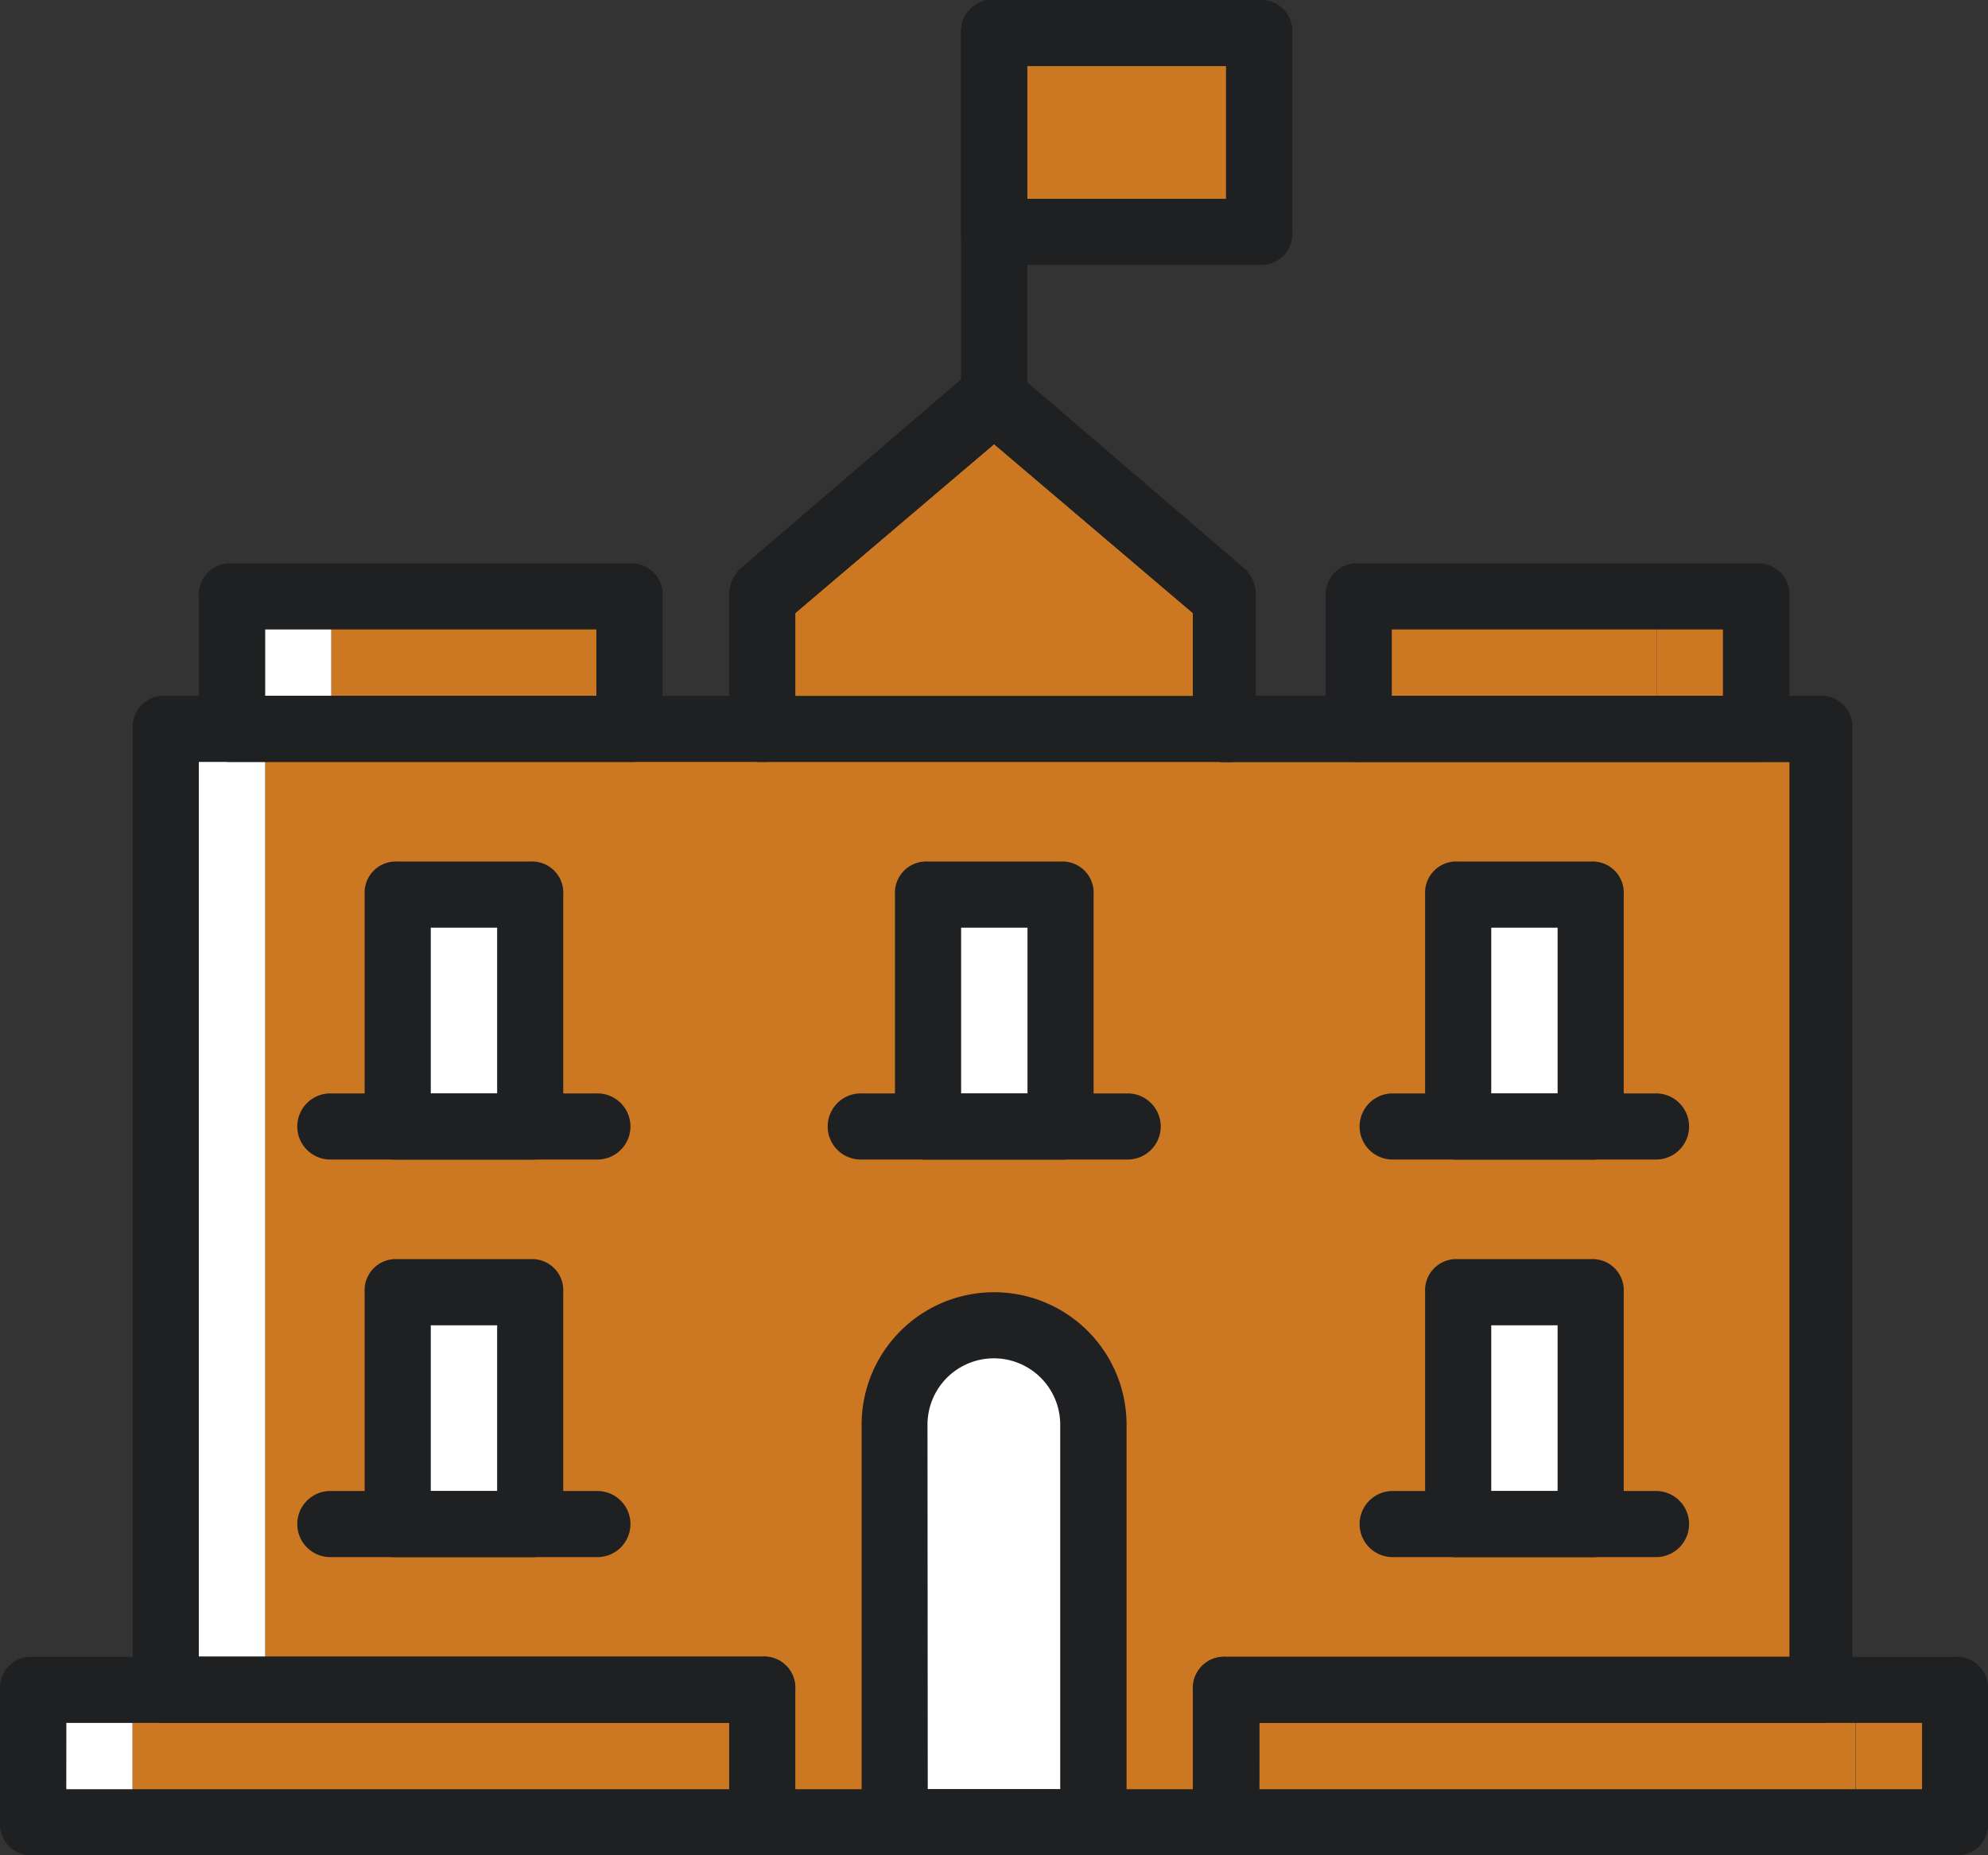 <svg xmlns="http://www.w3.org/2000/svg" width="76.839" height="71.719" viewBox="0 0 76.839 71.719">
  <rect x="0" y="0" width="76.839" height="71.719" fill="#333333" stroke="none"/>
  <g id="school-01" transform="translate(1 -25.7)">
    <g id="Group_942" data-name="Group 942" transform="translate(9.25 26.978)">
      <path id="Path_29648" data-name="Path 29648" d="M399,46.685h10.25V39H399Z" transform="translate(-370.825 -39)" fill="#c72"/>
      <path id="Path_29649" data-name="Path 29649" d="M125.93,198.5v-5.12l7.944-7.685,7.944,7.685v5.12h20.24v37.147h-20.24v5.12H125.93v-5.12H105.7V198.5Z" transform="translate(-105.7 -171.608)" fill="#c72"/>
    </g>
    <path id="Path_29650" data-name="Path 29650" d="M65.7,356.147h3.842V319H65.7Z" transform="translate(-60.293 -265.125)" fill="#fff"/>
    <path id="Path_29651" data-name="Path 29651" d="M692.3,356.147h3.842V319H692.3Z" transform="translate(-626.701 -265.125)" fill="#c72"/>
    <path id="Path_29652" data-name="Path 29652" d="M545.7,270.82h11.527V265.7H545.7Z" transform="translate(-494.184 -216.945)" fill="#c72"/>
    <path id="Path_29653" data-name="Path 29653" d="M665.7,270.82h3.842V265.7H665.7Z" transform="translate(-602.656 -216.945)" fill="#c72"/>
    <path id="Path_29654" data-name="Path 29654" d="M132.3,270.82h11.527V265.7H132.3v5.12Z" transform="translate(-120.495 -216.945)" fill="#c72"/>
    <path id="Path_29655" data-name="Path 29655" d="M92.3,270.82h3.842V265.7H92.3Z" transform="translate(-84.338 -216.945)" fill="#fff"/>
    <g id="Group_943" data-name="Group 943" transform="translate(4.12 41.07)">
      <path id="Path_29656" data-name="Path 29656" d="M323.625,198.5v-5.12l-8.962-7.685-8.962,7.685v5.12Z" transform="translate(-281.358 -185.7)" fill="#c72"/>
      <path id="Path_29657" data-name="Path 29657" d="M52.3,710.82H76.632V705.7H52.3Z" transform="translate(-52.3 -655.748)" fill="#c72"/>
    </g>
    <path id="Path_29658" data-name="Path 29658" d="M12.3,710.82h3.842V705.7H12.3Z" transform="translate(-12.022 -614.679)" fill="#fff"/>
    <path id="Path_29659" data-name="Path 29659" d="M492.3,710.82h24.332V705.7H492.3Z" transform="translate(-445.913 -614.679)" fill="#c72"/>
    <path id="Path_29660" data-name="Path 29660" d="M745.7,710.82h3.842V705.7H745.7Z" transform="translate(-674.971 -614.679)" fill="#c72"/>
    <g id="Group_944" data-name="Group 944" transform="translate(14.37 60.282)">
      <path id="Path_29661" data-name="Path 29661" d="M159,394.662h5.12V385.7H159Z" transform="translate(-159 -385.7)" fill="#fff"/>
      <path id="Path_29662" data-name="Path 29662" d="M159,554.662h5.12V545.7H159Z" transform="translate(-159 -530.33)" fill="#fff"/>
      <path id="Path_29663" data-name="Path 29663" d="M372.3,394.662h5.12V385.7H372.3v8.962Z" transform="translate(-351.81 -385.7)" fill="#fff"/>
      <path id="Path_29664" data-name="Path 29664" d="M585.7,394.662h5.12V385.7H585.7Z" transform="translate(-544.711 -385.7)" fill="#fff"/>
      <path id="Path_29665" data-name="Path 29665" d="M585.7,554.662h5.12V545.7H585.7Z" transform="translate(-544.711 -530.33)" fill="#fff"/>
      <path id="Path_29666" data-name="Path 29666" d="M366.685,578.212H359v-15.37a3.842,3.842,0,0,1,7.685,0Z" transform="translate(-339.788 -542.353)" fill="#fff"/>
    </g>
    <path id="Path_29667" data-name="Path 29667" d="M94.657,229.665H76.732a1.205,1.205,0,0,1-1.278-1.278v-3.842H53.678a1.205,1.205,0,0,1-1.278-1.278V186.121a1.205,1.205,0,0,1,1.278-1.278H75.455V181a1.453,1.453,0,0,1,.384-1.028l8.962-7.685a1.342,1.342,0,0,1,1.662,0l8.962,7.685A1.453,1.453,0,0,1,95.81,181v3.842h21.777a1.205,1.205,0,0,1,1.278,1.278v37.147a1.205,1.205,0,0,1-1.278,1.278H95.944v3.842A1.213,1.213,0,0,1,94.657,229.665ZM78.01,227.11H93.38v-3.842a1.205,1.205,0,0,1,1.278-1.278h21.777V187.408H94.657a1.205,1.205,0,0,1-1.278-1.278v-4.486l-7.685-6.532-7.685,6.532v4.476a1.205,1.205,0,0,1-1.278,1.278H54.955V221.98H76.732a1.205,1.205,0,0,1,1.278,1.278Z" transform="translate(-48.27 -132.246)" fill="#1f2021"/>
    <path id="Path_29668" data-name="Path 29668" d="M386.978,42.347A1.205,1.205,0,0,1,385.7,41.07V26.978a1.278,1.278,0,1,1,2.555,0V41.07A1.205,1.205,0,0,1,386.978,42.347Z" transform="translate(-349.553)" fill="#1f2021"/>
    <path id="Path_29669" data-name="Path 29669" d="M397.227,35.94h-10.25a1.205,1.205,0,0,1-1.278-1.278V26.978a1.205,1.205,0,0,1,1.278-1.278h10.25a1.205,1.205,0,0,1,1.278,1.278v7.685A1.205,1.205,0,0,1,397.227,35.94Zm-8.972-2.555h7.685v-5.13h-7.685Z" transform="translate(-349.553)" fill="#1f2021"/>
    <path id="Path_29670" data-name="Path 29670" d="M152.1,383.918h-5.12a1.205,1.205,0,0,1-1.278-1.278v-8.962a1.205,1.205,0,0,1,1.278-1.278h5.12a1.205,1.205,0,0,1,1.278,1.278v8.962A1.2,1.2,0,0,1,152.1,383.918Zm-3.842-2.555h2.565v-6.407h-2.565Z" transform="translate(-132.608 -313.396)" fill="#1f2021"/>
    <path id="Path_29671" data-name="Path 29671" d="M152.1,543.918h-5.12a1.205,1.205,0,0,1-1.278-1.278v-8.963a1.205,1.205,0,0,1,1.278-1.278h5.12a1.205,1.205,0,0,1,1.278,1.278v8.963A1.2,1.2,0,0,1,152.1,543.918Zm-3.842-2.555h2.565v-6.407h-2.565Z" transform="translate(-132.608 -458.026)" fill="#1f2021"/>
    <path id="Path_29672" data-name="Path 29672" d="M365.5,383.918h-5.12a1.205,1.205,0,0,1-1.278-1.278v-8.962a1.205,1.205,0,0,1,1.278-1.278h5.12a1.205,1.205,0,0,1,1.278,1.278v8.962A1.205,1.205,0,0,1,365.5,383.918Zm-3.842-2.555h2.565v-6.407h-2.565Z" transform="translate(-325.509 -313.396)" fill="#1f2021"/>
    <path id="Path_29673" data-name="Path 29673" d="M578.8,383.918h-5.12a1.205,1.205,0,0,1-1.278-1.278v-8.962a1.205,1.205,0,0,1,1.278-1.278h5.12a1.205,1.205,0,0,1,1.278,1.278v8.962A1.205,1.205,0,0,1,578.8,383.918Zm-3.842-2.555h2.565v-6.407h-2.565Z" transform="translate(-518.319 -313.396)" fill="#1f2021"/>
    <path id="Path_29674" data-name="Path 29674" d="M578.8,543.918h-5.12a1.205,1.205,0,0,1-1.278-1.278v-8.963a1.205,1.205,0,0,1,1.278-1.278h5.12a1.205,1.205,0,0,1,1.278,1.278v8.963A1.205,1.205,0,0,1,578.8,543.918Zm-3.842-2.555h2.565v-6.407h-2.565Z" transform="translate(-518.319 -458.026)" fill="#1f2021"/>
    <path id="Path_29675" data-name="Path 29675" d="M354.662,567.467h-7.685a1.205,1.205,0,0,1-1.278-1.278V550.82a5.12,5.12,0,0,1,10.24,0v15.37A1.205,1.205,0,0,1,354.662,567.467Zm-6.407-2.555h5.12V550.82a2.565,2.565,0,0,0-5.13,0l.01,14.092Z" transform="translate(-313.396 -470.048)" fill="#1f2021"/>
    <path id="Path_29676" data-name="Path 29676" d="M95.647,260.075H80.278A1.205,1.205,0,0,1,79,258.8v-5.12a1.205,1.205,0,0,1,1.278-1.278h15.37a1.205,1.205,0,0,1,1.278,1.278v5.12A1.2,1.2,0,0,1,95.647,260.075ZM81.565,257.52h12.8v-2.565h-12.8Z" transform="translate(-72.315 -204.923)" fill="#1f2021"/>
    <path id="Path_29677" data-name="Path 29677" d="M549.047,260.075h-15.37A1.205,1.205,0,0,1,532.4,258.8v-5.12a1.205,1.205,0,0,1,1.278-1.278h15.37a1.205,1.205,0,0,1,1.278,1.278v5.12A1.205,1.205,0,0,1,549.047,260.075Zm-14.092-2.555h12.8v-2.565h-12.8Z" transform="translate(-482.161 -204.923)" fill="#1f2021"/>
    <path id="Path_29678" data-name="Path 29678" d="M28.462,700.075H.278A1.205,1.205,0,0,1-1,698.8v-5.12A1.205,1.205,0,0,1,.278,692.4H28.452a1.205,1.205,0,0,1,1.278,1.278v5.12A1.193,1.193,0,0,1,28.462,700.075Zm-26.9-2.555H27.184v-2.565H1.565Z" transform="translate(0 -602.656)" fill="#1f2021"/>
    <path id="Path_29679" data-name="Path 29679" d="M508.462,700.075H480.278A1.205,1.205,0,0,1,479,698.8v-5.12a1.205,1.205,0,0,1,1.278-1.278h28.175a1.205,1.205,0,0,1,1.278,1.278v5.12A1.193,1.193,0,0,1,508.462,700.075Zm-26.9-2.555h25.619v-2.565H481.565Z" transform="translate(-433.891 -602.656)" fill="#1f2021"/>
    <path id="Path_29680" data-name="Path 29680" d="M130.527,468.255h-10.25a1.278,1.278,0,1,1,0-2.555h10.25a1.278,1.278,0,1,1,0,2.555Z" transform="translate(-108.473 -397.733)" fill="#1f2021"/>
    <path id="Path_29681" data-name="Path 29681" d="M130.527,628.255h-10.25a1.278,1.278,0,1,1,0-2.555h10.25a1.278,1.278,0,1,1,0,2.555Z" transform="translate(-108.473 -542.364)" fill="#1f2021"/>
    <path id="Path_29682" data-name="Path 29682" d="M557.227,628.255h-10.25a1.278,1.278,0,0,1,0-2.555h10.25a1.278,1.278,0,0,1,0,2.555Z" transform="translate(-494.184 -542.364)" fill="#1f2021"/>
    <path id="Path_29683" data-name="Path 29683" d="M557.227,468.255h-10.25a1.278,1.278,0,0,1,0-2.555h10.25a1.278,1.278,0,0,1,0,2.555Z" transform="translate(-494.184 -397.733)" fill="#1f2021"/>
    <path id="Path_29684" data-name="Path 29684" d="M343.918,468.255h-10.24a1.278,1.278,0,1,1,0-2.555h10.25a1.278,1.278,0,1,1-.01,2.555Z" transform="translate(-301.373 -397.733)" fill="#1f2021"/>
    <path id="Path_29685" data-name="Path 29685" d="M311.6,187.4H293.678a1.205,1.205,0,0,1-1.278-1.278V181a1.453,1.453,0,0,1,.384-1.028l8.962-7.685a1.342,1.342,0,0,1,1.662,0l8.962,7.685a1.454,1.454,0,0,1,.384,1.028v5.12A1.055,1.055,0,0,1,311.6,187.4Zm-16.647-2.555h15.37v-3.2l-7.685-6.532-7.685,6.532v3.2Z" transform="translate(-265.216 -132.246)" fill="#1f2021"/>
  </g>
</svg>
